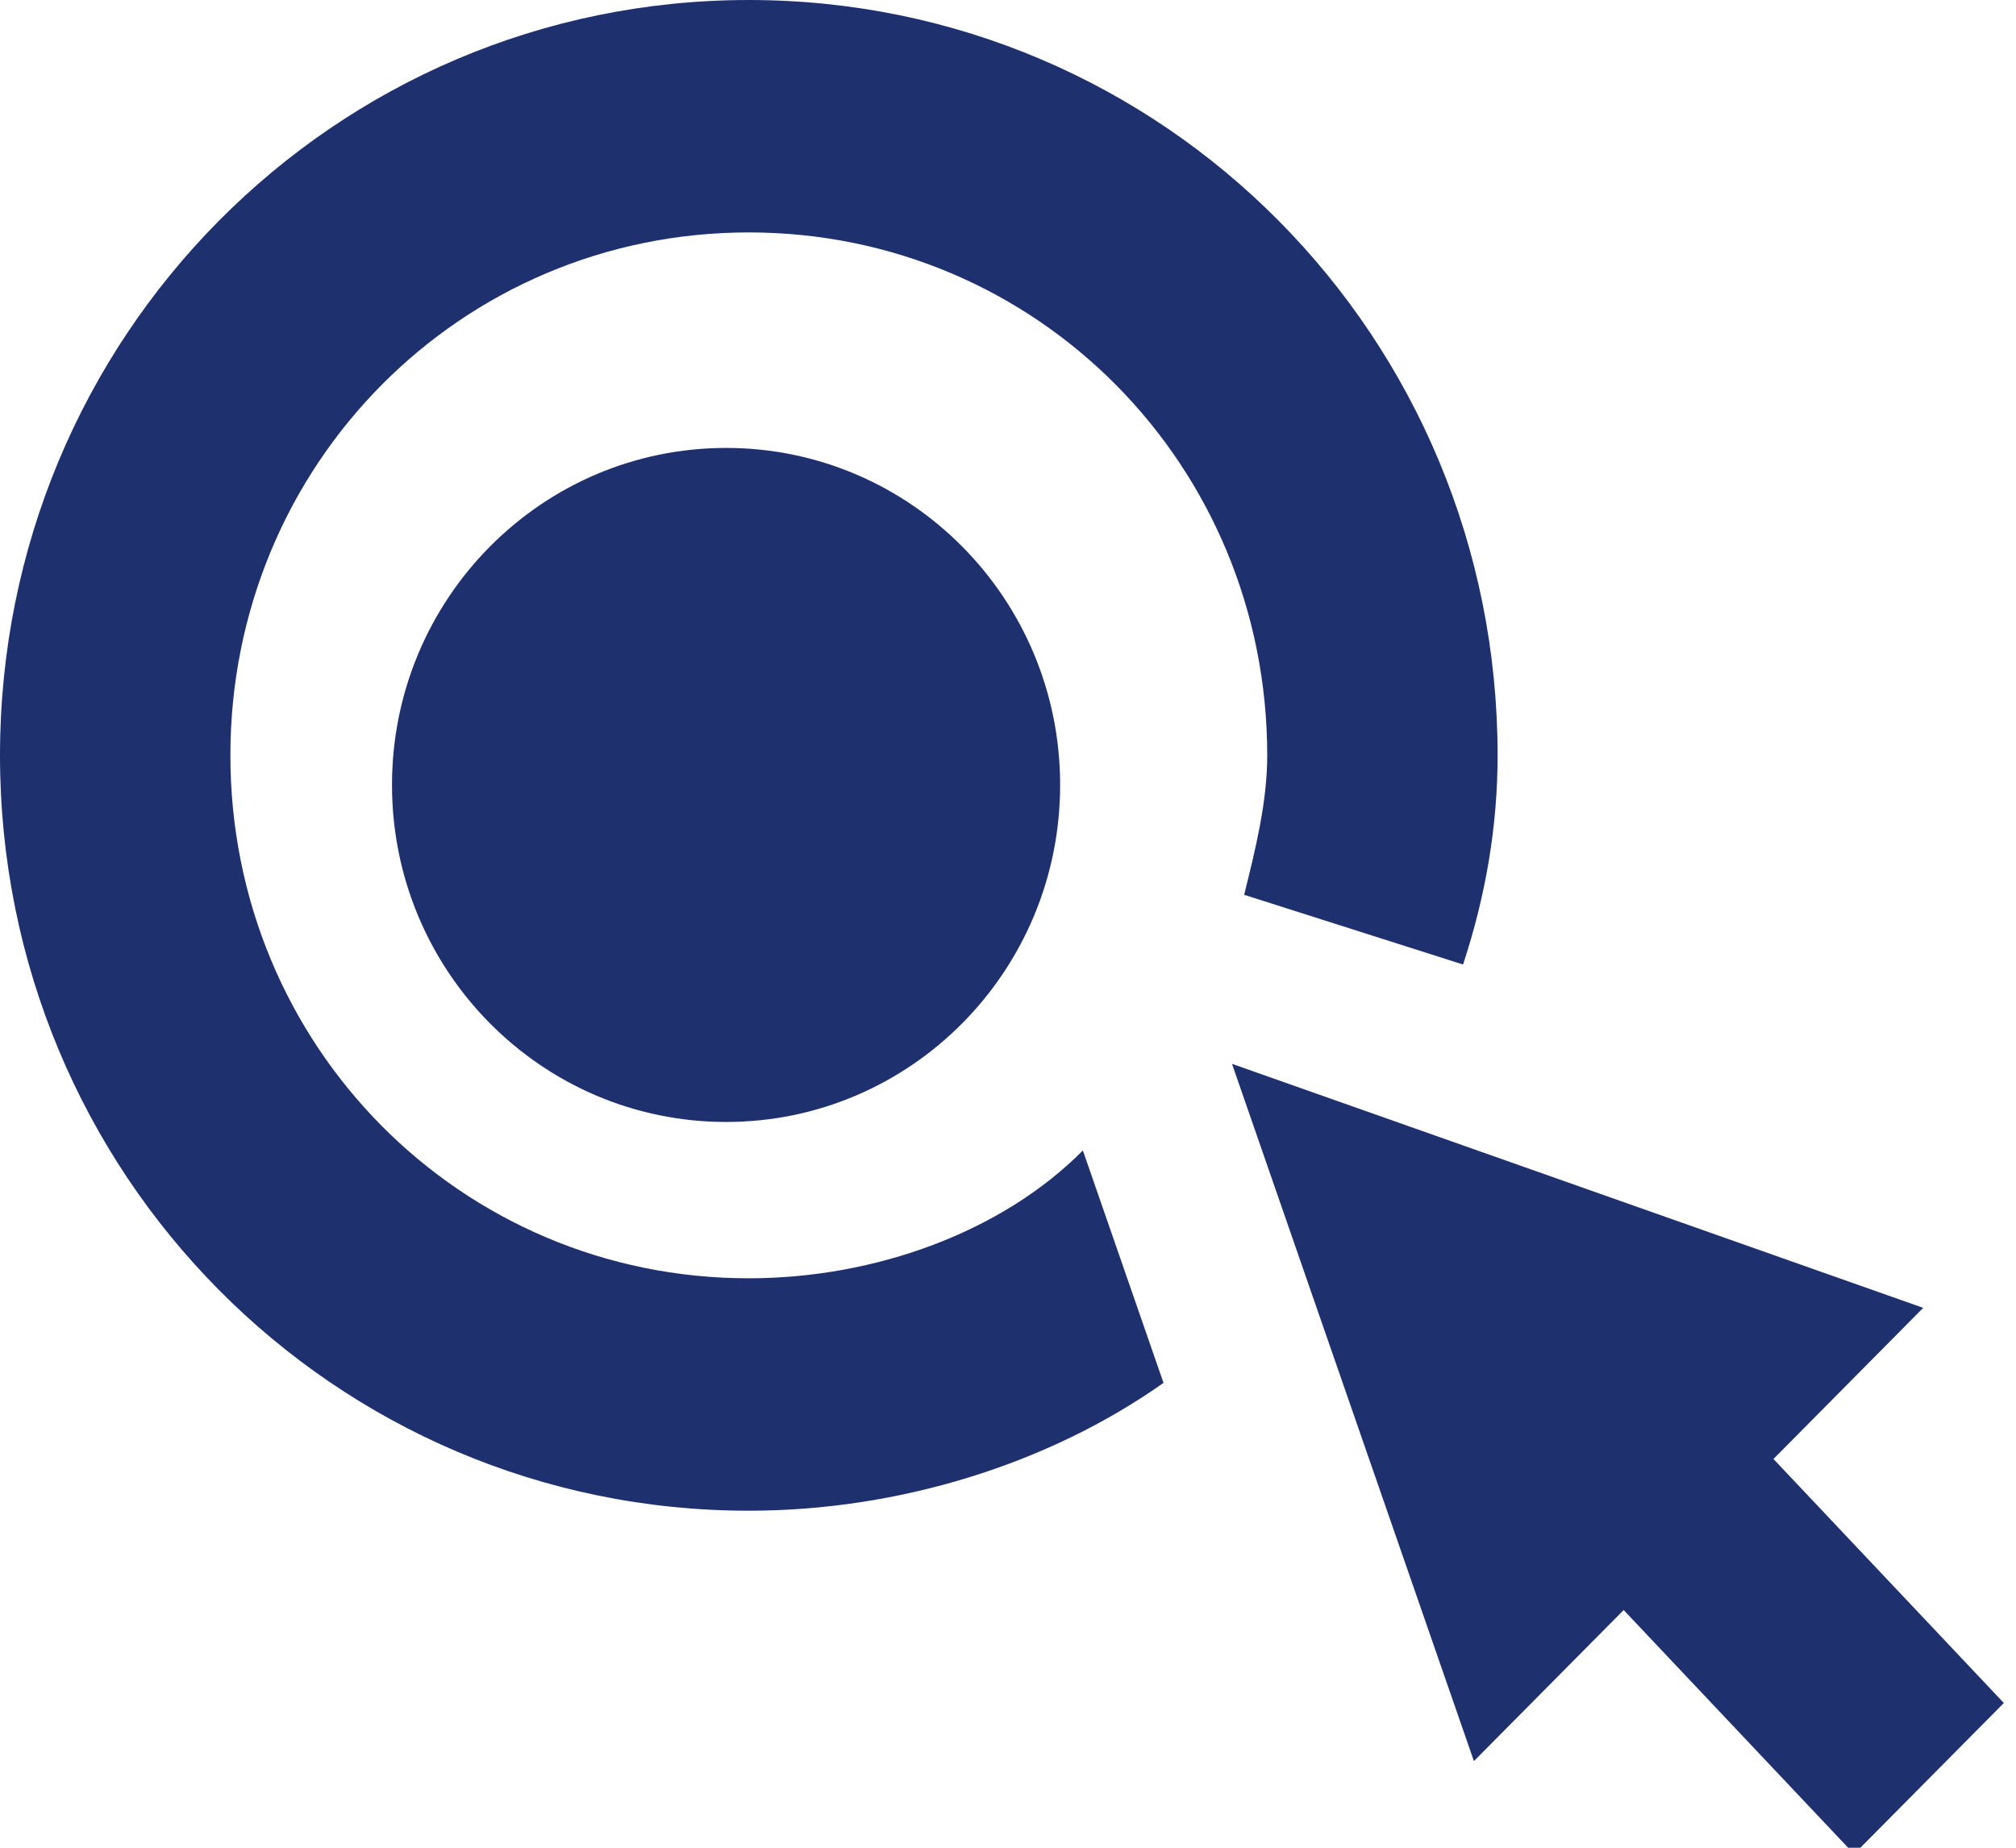 <svg width="36" height="33" viewBox="0 0 36 33" fill="none" xmlns="http://www.w3.org/2000/svg"><g clip-path="url(#clip0)"><path fill-rule="evenodd" clip-rule="evenodd" d="M35.783 30.415L31.669 26.057L34.343 23.358L22 19L26.32 31.453L28.994 28.755L33.109 33.113L35.783 30.415Z" fill="#1F306E"/><path d="M12.966 20.038C16.261 20.038 18.931 17.343 18.931 14.019C18.931 10.695 16.261 8 12.966 8C9.671 8 7 10.695 7 14.019C7 17.343 9.671 20.038 12.966 20.038Z" fill="#1F306E"/><path d="M13.371 22.83C8.229 22.83 4.114 18.679 4.114 13.491C4.114 8.302 8.229 4.151 13.371 4.151C18.514 4.151 22.629 8.302 22.629 13.491C22.629 14.321 22.423 15.151 22.217 15.981L26.126 17.226C26.537 15.981 26.743 14.736 26.743 13.491C26.743 6.019 20.777 0 13.371 0C5.966 0 0 6.019 0 13.491C0 20.962 5.966 26.981 13.371 26.981C16.046 26.981 18.72 26.151 20.777 24.698L19.337 20.547C17.897 22 15.634 22.83 13.371 22.83Z" fill="#1F306E"/></g><defs><clipPath id="clip0"><rect width="36" height="33" fill="white"/></clipPath></defs></svg>